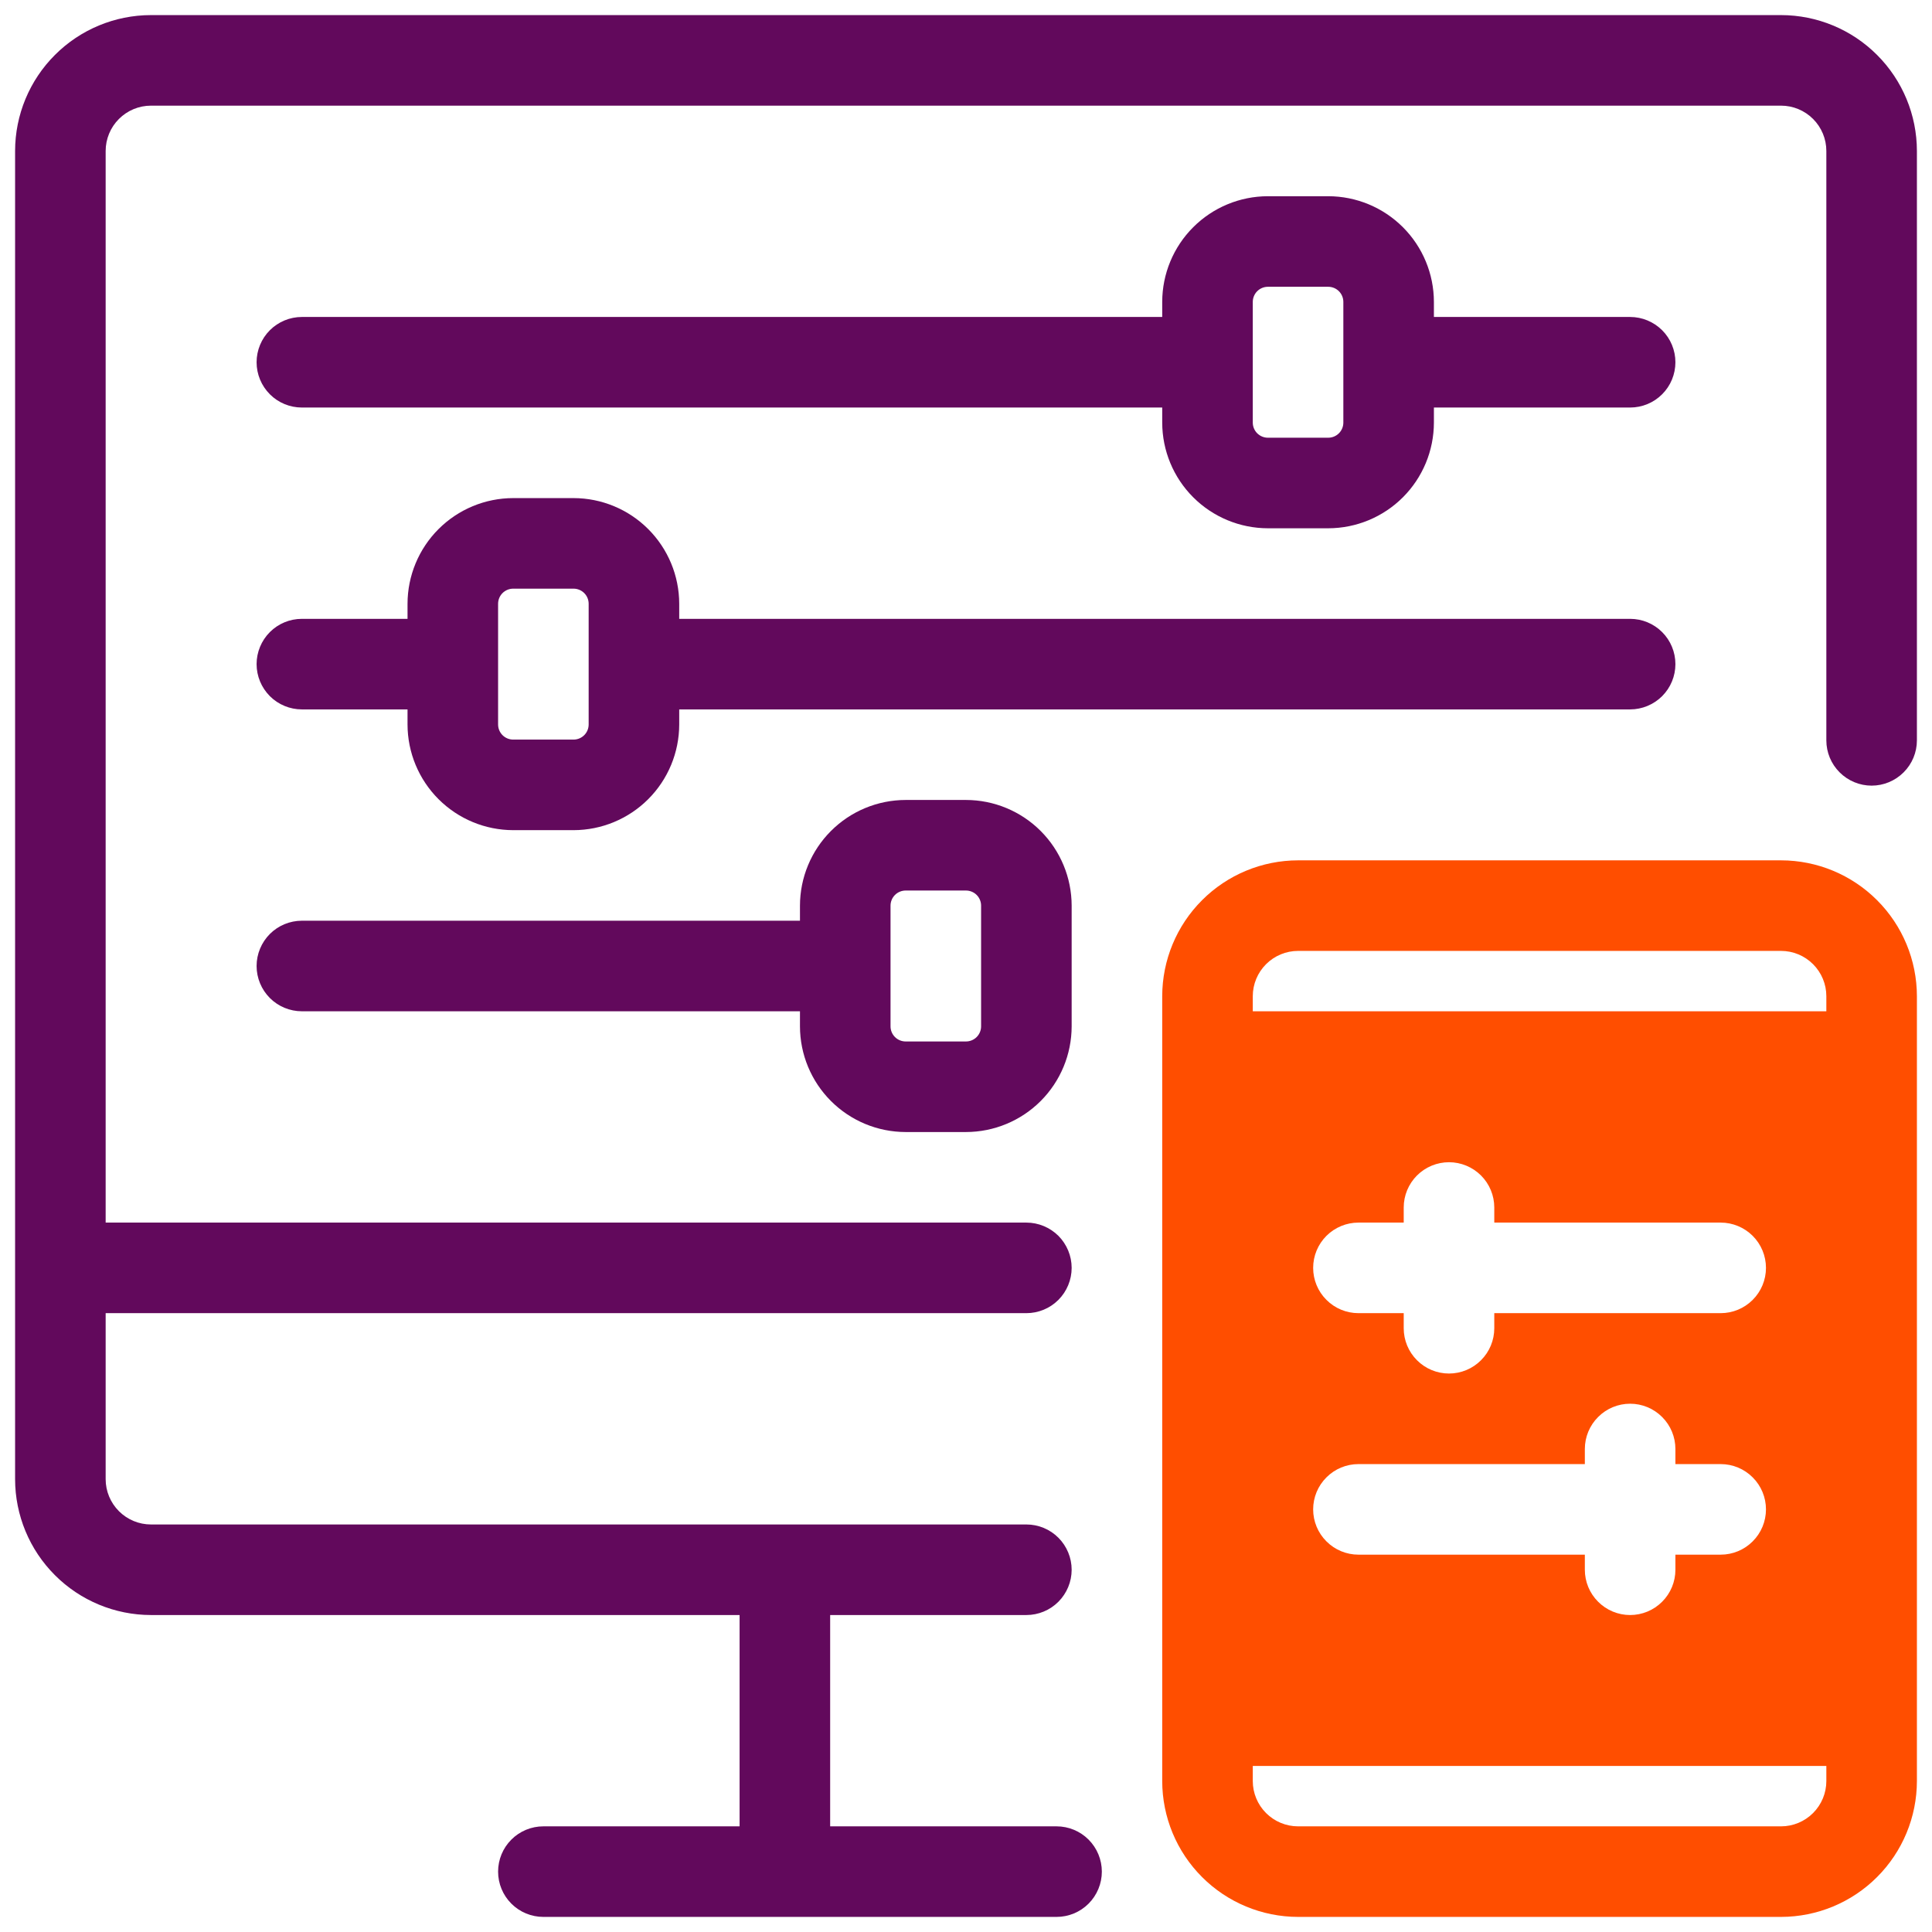 <svg width="48" height="48" viewBox="0 0 48 48" fill="none" xmlns="http://www.w3.org/2000/svg">
<g clip-path="url(#clip0_1582_2859)">
<path d="M44.25 21.375H32.25C31.355 21.376 30.497 21.732 29.865 22.365C29.232 22.997 28.876 23.855 28.875 24.75V44.25C28.876 45.145 29.232 46.003 29.865 46.635C30.497 47.268 31.355 47.624 32.25 47.625H44.25C45.145 47.624 46.003 47.268 46.635 46.635C47.268 46.003 47.624 45.145 47.625 44.25V24.75C47.624 23.855 47.268 22.997 46.635 22.365C46.003 21.732 45.145 21.376 44.25 21.375ZM45.375 44.25C45.375 44.548 45.256 44.834 45.045 45.045C44.834 45.256 44.548 45.375 44.25 45.375H32.25C31.952 45.375 31.666 45.256 31.455 45.045C31.244 44.834 31.125 44.548 31.125 44.25V43.875H45.375V44.25ZM42.75 30.375C43.048 30.375 43.334 30.494 43.545 30.704C43.757 30.916 43.875 31.202 43.875 31.5C43.875 31.798 43.757 32.084 43.545 32.295C43.334 32.507 43.048 32.625 42.75 32.625H37.125V33C37.125 33.298 37.007 33.584 36.795 33.795C36.584 34.007 36.298 34.125 36 34.125C35.702 34.125 35.416 34.007 35.205 33.795C34.993 33.584 34.875 33.298 34.875 33V32.625H33.75C33.452 32.625 33.166 32.507 32.955 32.295C32.743 32.084 32.625 31.798 32.625 31.5C32.625 31.202 32.743 30.916 32.955 30.704C33.166 30.494 33.452 30.375 33.75 30.375H34.875V30C34.875 29.702 34.993 29.416 35.205 29.204C35.416 28.994 35.702 28.875 36 28.875C36.298 28.875 36.584 28.994 36.795 29.204C37.007 29.416 37.125 29.702 37.125 30V30.375H42.75ZM33.75 36.375H39.375V36C39.375 35.702 39.493 35.416 39.705 35.205C39.916 34.993 40.202 34.875 40.5 34.875C40.798 34.875 41.084 34.993 41.295 35.205C41.507 35.416 41.625 35.702 41.625 36V36.375H42.75C43.048 36.375 43.334 36.493 43.545 36.705C43.757 36.916 43.875 37.202 43.875 37.5C43.875 37.798 43.757 38.084 43.545 38.295C43.334 38.507 43.048 38.625 42.75 38.625H41.625V39C41.625 39.298 41.507 39.584 41.295 39.795C41.084 40.007 40.798 40.125 40.5 40.125C40.202 40.125 39.916 40.007 39.705 39.795C39.493 39.584 39.375 39.298 39.375 39V38.625H33.75C33.452 38.625 33.166 38.507 32.955 38.295C32.743 38.084 32.625 37.798 32.625 37.5C32.625 37.202 32.743 36.916 32.955 36.705C33.166 36.493 33.452 36.375 33.75 36.375ZM45.375 25.125H31.125V24.75C31.125 24.452 31.244 24.166 31.455 23.955C31.666 23.744 31.952 23.625 32.25 23.625H44.25C44.548 23.625 44.834 23.744 45.045 23.955C45.256 24.166 45.375 24.452 45.375 24.75V25.125Z" fill="#FF4E00"/>
<path d="M22.5 28.125H24C24.696 28.124 25.363 27.847 25.855 27.355C26.347 26.863 26.624 26.196 26.625 25.5V22.5C26.624 21.804 26.347 21.137 25.855 20.645C25.363 20.153 24.696 19.876 24 19.875H22.5C21.804 19.876 21.137 20.153 20.645 20.645C20.153 21.137 19.876 21.804 19.875 22.5V22.875H7.5C7.202 22.875 6.915 22.994 6.705 23.204C6.494 23.416 6.375 23.702 6.375 24C6.375 24.298 6.494 24.584 6.705 24.796C6.915 25.006 7.202 25.125 7.5 25.125H19.875V25.5C19.876 26.196 20.153 26.863 20.645 27.355C21.137 27.847 21.804 28.124 22.5 28.125ZM22.125 22.5C22.125 22.401 22.165 22.305 22.235 22.235C22.305 22.165 22.401 22.125 22.5 22.125H24C24.099 22.125 24.195 22.165 24.265 22.235C24.335 22.305 24.375 22.401 24.375 22.5V25.5C24.375 25.599 24.335 25.695 24.265 25.765C24.195 25.835 24.099 25.875 24 25.875H22.5C22.401 25.875 22.305 25.835 22.235 25.765C22.165 25.695 22.125 25.599 22.125 25.5V22.5Z" fill="#62095C"/>
<path d="M33 4.875H31.5C30.804 4.876 30.137 5.153 29.645 5.645C29.153 6.137 28.876 6.804 28.875 7.5V7.875H7.5C7.202 7.875 6.915 7.994 6.705 8.204C6.494 8.415 6.375 8.702 6.375 9C6.375 9.298 6.494 9.585 6.705 9.796C6.915 10.007 7.202 10.125 7.5 10.125H28.875V10.5C28.876 11.196 29.153 11.863 29.645 12.355C30.137 12.847 30.804 13.124 31.5 13.125H33C33.696 13.124 34.363 12.847 34.855 12.355C35.347 11.863 35.624 11.196 35.625 10.5V10.125H40.5C40.798 10.125 41.084 10.007 41.295 9.796C41.507 9.585 41.625 9.298 41.625 9C41.625 8.702 41.507 8.415 41.295 8.204C41.084 7.994 40.798 7.875 40.5 7.875H35.625V7.5C35.624 6.804 35.347 6.137 34.855 5.645C34.363 5.153 33.696 4.876 33 4.875ZM33.375 10.5C33.375 10.599 33.335 10.695 33.265 10.765C33.195 10.835 33.099 10.875 33 10.875H31.5C31.401 10.875 31.305 10.835 31.235 10.765C31.165 10.695 31.125 10.599 31.125 10.5V7.5C31.125 7.401 31.165 7.305 31.235 7.235C31.305 7.165 31.401 7.125 31.5 7.125H33C33.099 7.125 33.195 7.165 33.265 7.235C33.335 7.305 33.375 7.401 33.375 7.5V10.5Z" fill="#62095C"/>
<path d="M44.25 0.375H3.75C2.855 0.376 1.997 0.732 1.365 1.365C0.732 1.997 0.376 2.855 0.375 3.75V36.75C0.376 37.645 0.732 38.503 1.365 39.135C1.997 39.768 2.855 40.124 3.75 40.125H18.375V45.375H13.5C13.202 45.375 12.915 45.493 12.704 45.705C12.493 45.916 12.375 46.202 12.375 46.5C12.375 46.798 12.493 47.084 12.704 47.295C12.915 47.507 13.202 47.625 13.5 47.625H26.25C26.548 47.625 26.834 47.507 27.046 47.295C27.256 47.084 27.375 46.798 27.375 46.5C27.375 46.202 27.256 45.916 27.046 45.705C26.834 45.493 26.548 45.375 26.25 45.375H20.625V40.125H25.5C25.798 40.125 26.084 40.007 26.296 39.795C26.506 39.584 26.625 39.298 26.625 39C26.625 38.702 26.506 38.416 26.296 38.205C26.084 37.993 25.798 37.875 25.5 37.875H3.75C3.452 37.875 3.166 37.756 2.955 37.545C2.744 37.334 2.625 37.048 2.625 36.75V32.625H25.5C25.798 32.625 26.084 32.507 26.296 32.295C26.506 32.084 26.625 31.798 26.625 31.5C26.625 31.202 26.506 30.916 26.296 30.704C26.084 30.494 25.798 30.375 25.5 30.375H2.625V3.75C2.625 3.452 2.744 3.166 2.955 2.955C3.166 2.744 3.452 2.625 3.75 2.625H44.25C44.548 2.625 44.834 2.744 45.045 2.955C45.256 3.166 45.375 3.452 45.375 3.75V18.394C45.375 18.692 45.493 18.978 45.705 19.189C45.916 19.4 46.202 19.519 46.5 19.519C46.798 19.519 47.084 19.4 47.295 19.189C47.507 18.978 47.625 18.692 47.625 18.394V3.75C47.624 2.855 47.268 1.997 46.635 1.365C46.003 0.732 45.145 0.376 44.25 0.375Z" fill="#62095C"/>
<path d="M41.625 16.5C41.625 16.202 41.507 15.915 41.295 15.704C41.084 15.493 40.798 15.375 40.5 15.375H16.875V15C16.874 14.304 16.597 13.637 16.105 13.145C15.613 12.653 14.946 12.376 14.25 12.375H12.75C12.054 12.376 11.387 12.653 10.895 13.145C10.403 13.637 10.126 14.304 10.125 15V15.375H7.5C7.202 15.375 6.915 15.493 6.705 15.704C6.494 15.915 6.375 16.202 6.375 16.5C6.375 16.798 6.494 17.084 6.705 17.296C6.915 17.506 7.202 17.625 7.5 17.625H10.125V18C10.126 18.696 10.403 19.363 10.895 19.855C11.387 20.347 12.054 20.624 12.75 20.625H14.25C14.946 20.624 15.613 20.347 16.105 19.855C16.597 19.363 16.874 18.696 16.875 18V17.625H40.5C40.798 17.625 41.084 17.506 41.295 17.296C41.507 17.084 41.625 16.798 41.625 16.5ZM14.625 18C14.625 18.099 14.585 18.195 14.515 18.265C14.445 18.335 14.349 18.375 14.25 18.375H12.75C12.651 18.375 12.555 18.335 12.485 18.265C12.415 18.195 12.375 18.099 12.375 18V15C12.375 14.901 12.415 14.805 12.485 14.735C12.555 14.665 12.651 14.625 12.75 14.625H14.25C14.349 14.625 14.445 14.665 14.515 14.735C14.585 14.805 14.625 14.901 14.625 15V18Z" fill="#62095C"/>
</g>
<defs>
<clipPath id="clip0_1582_2859">
<rect width="48" height="48" fill="white"/>
</clipPath>
</defs>
</svg>
